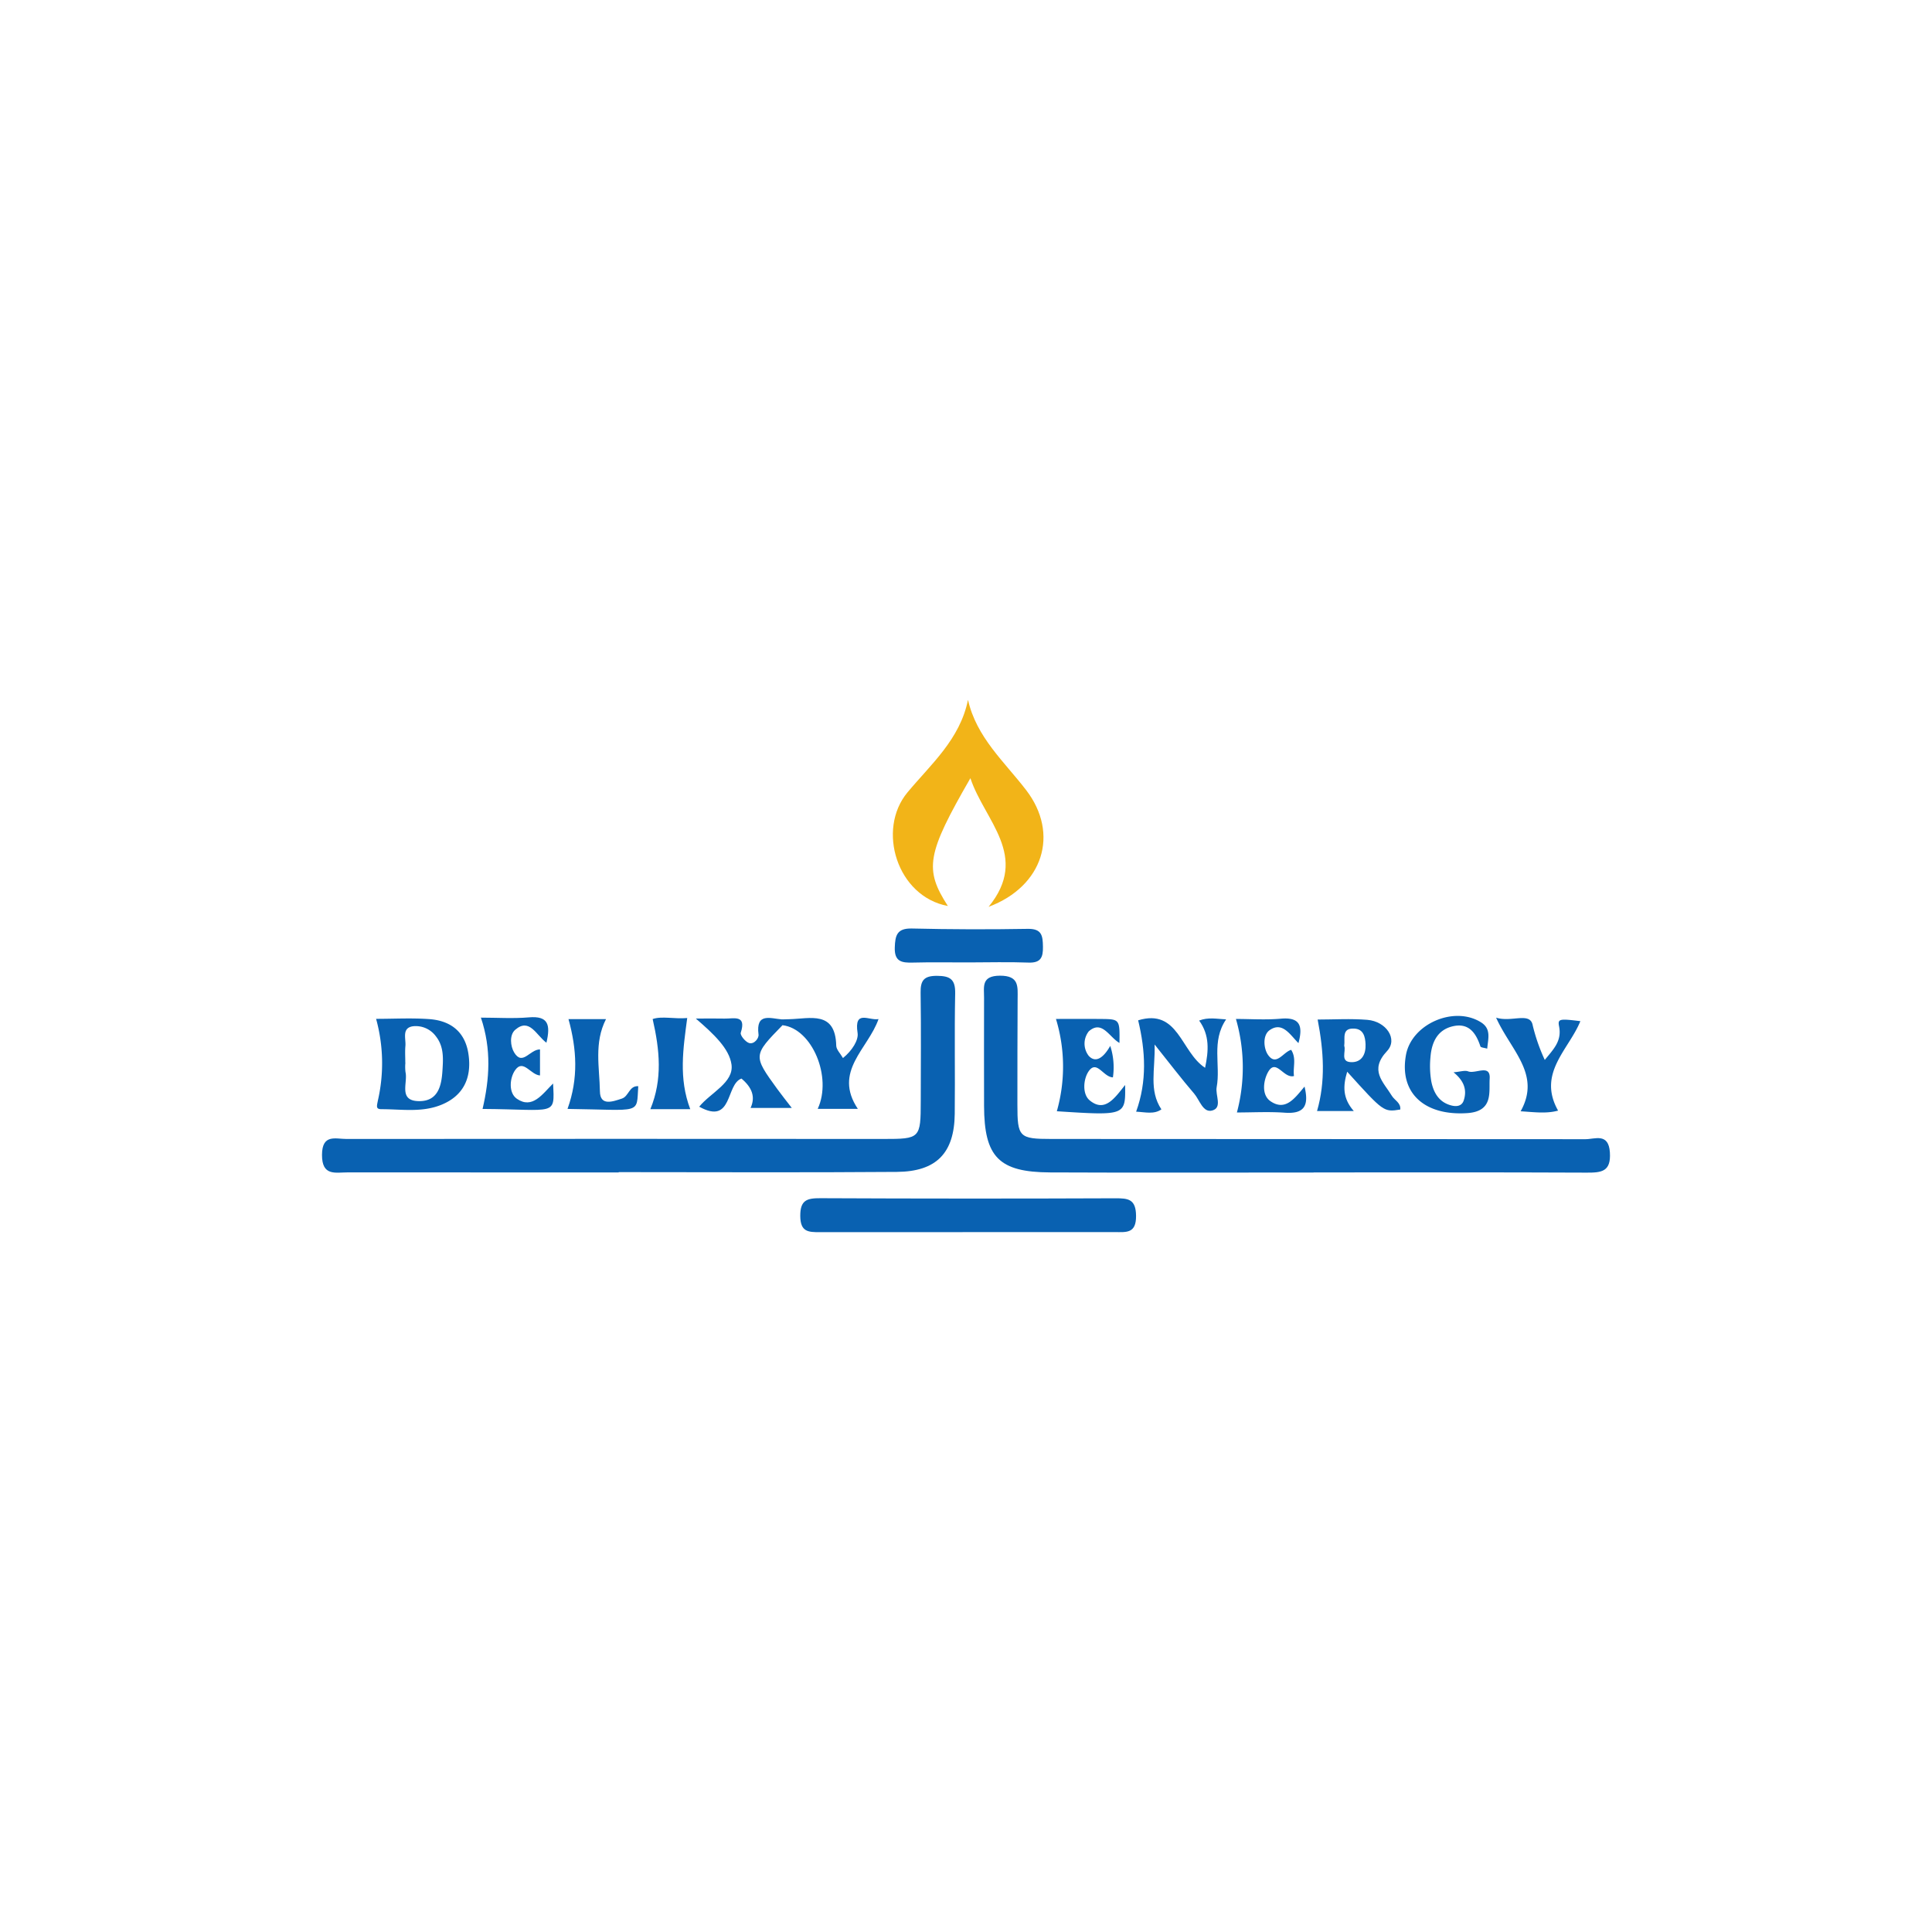 <svg xmlns="http://www.w3.org/2000/svg" viewBox="0 0 300 300">
  <g>
    <path d="M96.07,182.057q-21.035,0-42.07-.009c-1.905-.002-4.019.631-3.999-2.739.02-3.26,2.102-2.449,3.794-2.451q41.695-.031,83.389-.001c5.692.002,5.785-.073,5.79-5.896.005-5.607.063-11.216-.022-16.822-.029-1.887.505-2.618,2.534-2.612,2.075.007,2.876.556,2.832,2.738-.126,6.228.002,12.461-.067,18.69-.067,6.071-2.819,8.969-8.984,9.017-14.398.114-28.797.036-43.196.036Z" fill="#0961b1"/>
    <path d="M203.967,182.069c-13.638,0-27.277.044-40.915-.017-7.949-.035-10.225-2.399-10.248-10.327-.016-5.603-.006-11.207-.001-16.81.002-1.696-.452-3.396,2.457-3.411,3.004-.015,2.767,1.667,2.755,3.6-.035,5.479-.03,10.958-.034,16.437-.003,5.025.276,5.315,5.258,5.315q41.478.004,82.955.037c1.461.003,3.588-1.038,3.788,2.055.194,2.99-1.293,3.148-3.6,3.138-14.139-.064-28.277-.032-42.416-.032Z" fill="#0961b1"/>
    <path d="M150.684,120.835c-6.792,11.781-7.189,14.117-3.5,19.849-7.894-1.472-11.083-11.854-6.271-17.641,3.632-4.368,8.146-8.224,9.398-14.373,1.315,5.838,5.652,9.611,9.04,14.029,5.185,6.762,2.639,14.941-5.844,18.114C159.959,132.927,152.868,127.443,150.684,120.835Z" fill="#f2b418"/>
    <path d="M127.307,191.329c-1.81.011-3.02-.051-3.041-2.493-.021-2.505,1.044-2.789,3.143-2.78q22.889.106,45.778.013c2.008-.007,3.191.126,3.219,2.715.03,2.797-1.526,2.539-3.321,2.534" fill="#0961b1"/>
    <path d="M150.344,149.444c-2.87.005-5.742-.051-8.611.026-1.712.046-2.861-.141-2.792-2.339.06-1.908.351-3.006,2.663-2.952q8.981.211,17.969.054c2.226-.042,2.345,1.079,2.375,2.766.029,1.658-.331,2.542-2.246,2.471C156.588,149.354,153.464,149.439,150.344,149.444Z" fill="#0961b1"/>
    <path d="M72.745,163.704c-.507-3.504-2.773-5.224-6.127-5.46-2.728-.192-5.48-.038-8.218-.038a25.918,25.918,0,0,1,.287,12.641c-.185.954-.354,1.391.571,1.388,3.105-.003,6.258.546,9.28-.686C71.826,170.211,73.301,167.524,72.745,163.704ZM68.702,166.26c-.144,2.323-.673,4.726-3.587,4.723-3.325-.003-1.762-2.831-2.148-4.5a6.711,6.711,0,0,1-.016-1.478h-.016c0-.865-.061-1.736.016-2.591.102-1.13-.6-2.783,1.155-3.054a3.875,3.875,0,0,1,3.587,1.57C68.957,162.532,68.82,164.422,68.702,166.26Z" fill="#0961b1"/>
    <path d="M216.131,170.163c-1.34-2.199-3.558-3.964-.747-6.96,1.726-1.841-.131-4.602-3.07-4.844-2.591-.211-5.215-.045-7.71-.045.957,4.985,1.235,9.584-.093,14.205h5.703c-1.736-1.979-1.695-3.871-1.024-6.102,5.671,6.277,5.671,6.277,8.243,5.872C217.552,171.248,216.562,170.868,216.131,170.163Zm-6.3-5.231c-1.794-.035-.779-1.682-1.101-2.534.166-1.155-.456-2.796,1.577-2.678,1.411.083,1.685,1.264,1.736,2.422C212.111,163.684,211.463,164.967,209.832,164.932Z" fill="#0961b1"/>
    <path d="M121.506,159.193c-4.581,4.701-4.585,4.703-.808,9.912.645.889,1.336,1.745,2.253,2.938h-6.402c.789-1.714.233-3.181-1.415-4.564-2.474.886-1.308,7.279-6.561,4.367,1.774-2.183,5.403-3.741,5.015-6.545-.343-2.48-2.759-4.742-5.54-7.141,2.076,0,3.27-.023,4.464.006,1.413.035,3.438-.657,2.514,2.197-.124.383.718,1.42,1.286,1.595.795.245,1.546-.742,1.473-1.31-.445-3.47,1.844-2.495,3.649-2.355Q122.053,158.697,121.506,159.193Z" fill="#0961b1"/>
    <path d="M176.732,158.433c6.264-1.893,6.606,4.906,10.393,7.376.552-2.645.732-5.05-.923-7.336,1.393-.549,2.726-.261,4.187-.182-2.329,3.416-.826,7.107-1.466,10.522-.234,1.25.93,3.164-.678,3.623-1.447.413-1.964-1.628-2.818-2.62-1.924-2.234-3.71-4.586-6.14-7.626.109,3.958-.923,7.082,1.054,10.072-1.157.82-2.506.422-3.924.359C178.133,167.881,177.873,163.189,176.732,158.433Z" fill="#0961b1"/>
    <path d="M83.851,162.952v4.045c-1.463-.094-2.591-2.592-3.841-.853-.884,1.23-1.077,3.568.261,4.481,2.407,1.643,3.957-.743,5.612-2.38.257,5.144.456,4.028-10.95,3.951,1.076-4.629,1.406-9.245-.258-14.178,2.487,0,4.99.168,7.46-.043,2.989-.255,3.379,1.123,2.712,3.941-1.601-1.194-2.632-3.912-4.84-2.016-.945.811-.744,2.581-.168,3.53C81.14,165.574,82.26,162.946,83.851,162.952Z" fill="#0961b1"/>
    <path d="M225.704,166.508c1.061-.088,1.752-.347,2.264-.148,1.148.445,3.498-1.211,3.348,1.143-.131,2.055.599,5.063-3.464,5.34-6.593.449-10.607-3.072-9.536-9.02.868-4.825,7.469-7.702,11.651-5.078,1.63,1.023,1.101,2.527.968,4.09-.438-.136-.995-.162-1.057-.35-.692-2.099-1.822-3.709-4.311-3.118-2.416.574-3.271,2.55-3.445,4.803a14.108,14.108,0,0,0,.125,3.721c.343,1.778,1.205,3.3,3.174,3.778.772.187,1.573.089,1.863-.785C227.826,169.249,227.343,167.826,225.704,166.508Z" fill="#0961b1"/>
    <path d="M163.969,158.221c2.26,0,4.612-.018,6.965.004,2.946.028,2.946.042,2.895,3.72-1.586-.888-2.698-3.617-4.759-1.804a3.089,3.089,0,0,0-.001,3.825c1.17,1.243,2.411.06,3.33-1.562a10.801,10.801,0,0,1,.414,4.888c-1.5-.038-2.5-2.76-3.759-.957-.836,1.198-1.034,3.55.151,4.529,2.363,1.953,3.912-.398,5.502-2.389.074,4.768.074,4.768-10.603,4.079A25.369,25.369,0,0,0,163.969,158.221Z" fill="#0961b1"/>
    <path d="M191.915,158.223c2.239,0,4.623.167,6.974-.042,2.946-.262,3.475,1.076,2.733,3.794-1.302-1.292-2.493-3.4-4.475-2.011-1.116.782-.933,2.841-.26,3.819,1.286,1.867,2.371-.433,3.607-.762.854,1.351.247,2.687.436,4.063-1.633.451-2.799-2.86-4.05-.568-.67,1.227-1.055,3.488.416,4.489,2.326,1.584,3.764-.49,5.272-2.28.709,2.933,0,4.279-3.066,4.056-2.476-.18-4.976-.037-7.436-.037A27.154,27.154,0,0,0,191.915,158.223Z" fill="#0961b1"/>
    <path d="M121.506,159.193l-.072-.899c.372-.011.744-.026,1.116-.034,3.244-.07,7.169-1.381,7.3,4.114.015.61.641,1.206,1.045,1.917,1.415-1.137,2.441-2.78,2.272-3.885-.566-3.697,1.742-1.893,3.251-2.165-1.621,4.65-7.105,8.114-3.212,13.946h-6.233C129.26,167.25,126.103,159.728,121.506,159.193Z" fill="#0961b1"/>
    <path d="M232.314,158.02c2.424.777,5.308-.967,5.689,1.214a28.723,28.723,0,0,0,1.869,5.351c1.343-1.656,2.669-2.918,2.224-5.191-.233-1.189.021-1.238,3.302-.829-1.786,4.42-6.731,8.08-3.459,13.889-1.824.508-3.746.231-5.816.105C239.341,166.798,234.604,163.127,232.314,158.02Z" fill="#0961b1"/>
    <path d="M88.124,172.192c1.713-4.755,1.437-9.285.151-13.947h5.827c-1.888,3.678-1.007,7.522-.947,11.228.037,2.299,1.956,1.597,3.418,1.113,1.069-.354,1.121-2.022,2.537-1.922C98.808,173.116,99.785,172.345,88.124,172.192Z" fill="#0961b1"/>
    <path d="M107.183,172.232h-6.196c1.914-4.65,1.456-9.171.357-13.995,1.438-.497,3.403.023,5.367-.159C106.084,162.813,105.355,167.429,107.183,172.232Z" fill="#0961b1"/>
  </g>
</svg>
